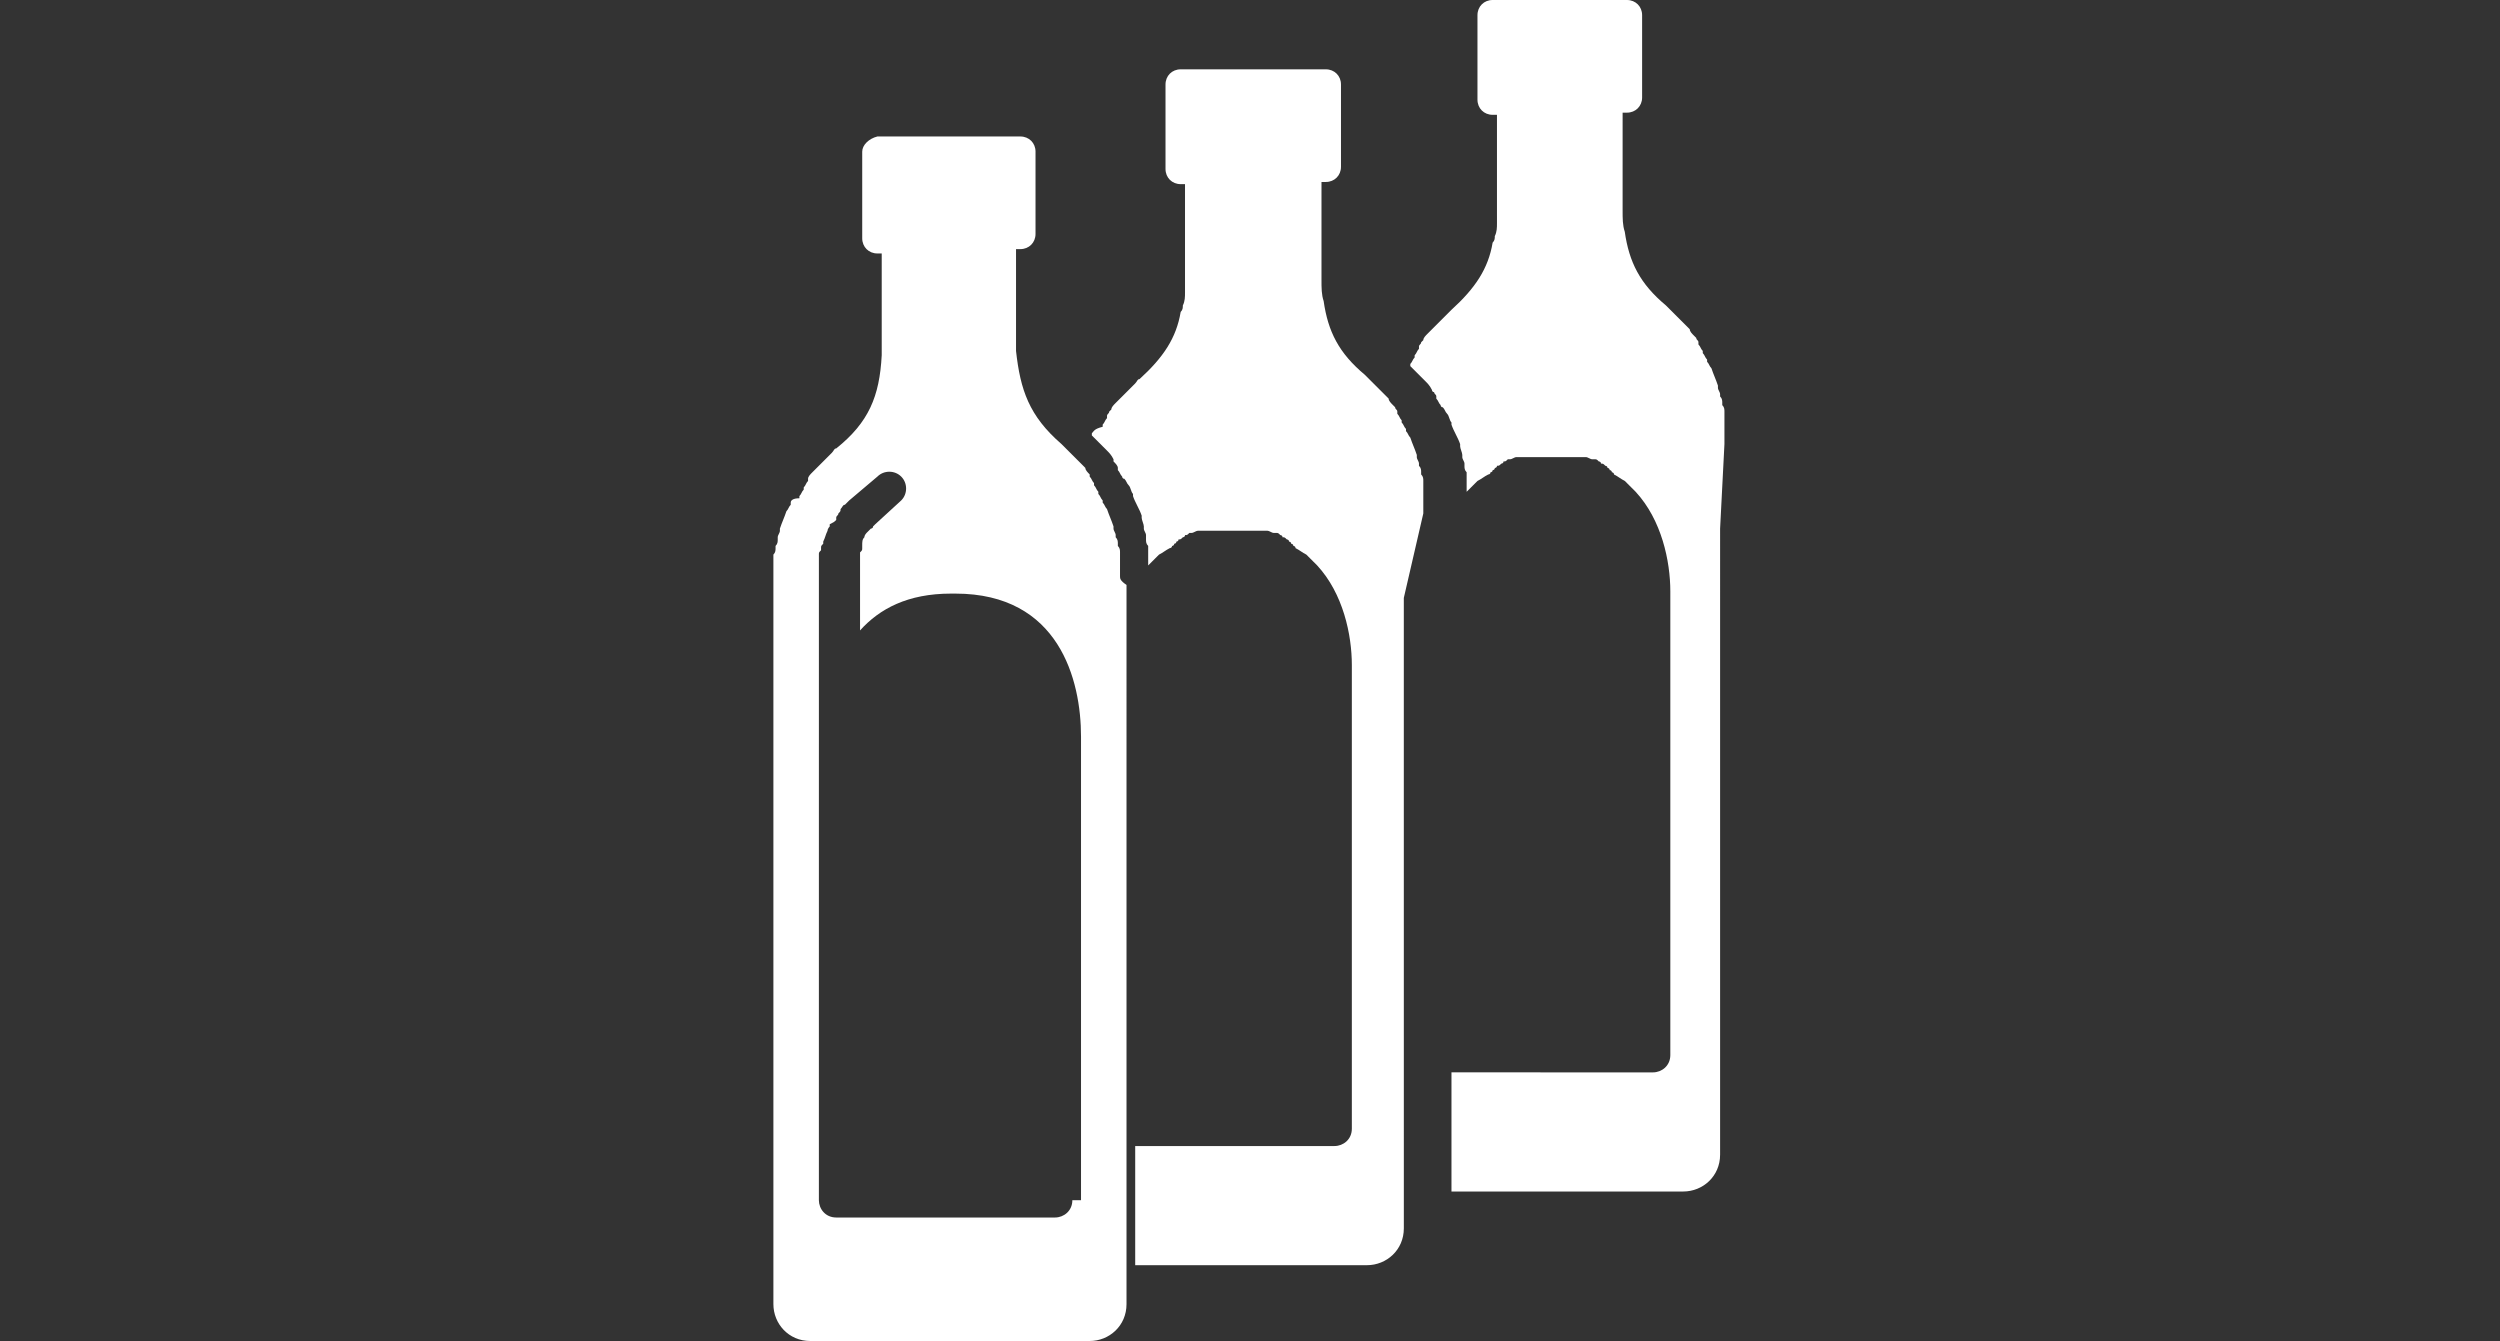 <?xml version="1.0" encoding="utf-8"?>
<!-- Generator: Adobe Illustrator 24.3.0, SVG Export Plug-In . SVG Version: 6.00 Build 0)  -->
<svg version="1.1" id="Layer_1" xmlns="http://www.w3.org/2000/svg" xmlns:xlink="http://www.w3.org/1999/xlink" x="0px" y="0px"
	 width="115.4px" height="61.9px" viewBox="0 0 115.4 61.9" style="enable-background:new 0 0 115.4 61.9;" xml:space="preserve">
<rect x="0" y="0" width="115.4" height="61.9" fill="#333333" stroke="none"/>
<style type="text/css">
	.st0{fill:#FFFFFF;}
</style>
<g>
	<path class="st0" d="M49.5,55.4c0,0.5-0.4,0.8-0.8,0.8h-1.8h-6.5h-1.8c-0.5,0-0.8-0.4-0.8-0.8V34.3c0-0.1,0-0.2,0-0.3v-6.9v-0.2
		c0-0.1,0-0.2,0-0.3l0,0v-0.1c0-0.1,0-0.1,0-0.2l0,0v-0.1c0-0.1,0-0.1,0-0.2v-0.1c0-0.1,0-0.1,0-0.2v-0.1c0-0.1,0-0.1,0.1-0.2v-0.1
		l0,0c0-0.1,0-0.1,0.1-0.2V25l0,0c0.1-0.2,0.1-0.3,0.2-0.5l0,0l0,0c0-0.1,0.1-0.2,0.1-0.2v-0.1l0,0c0.2-0.1,0.2-0.1,0.3-0.2v-0.1
		c0-0.1,0.1-0.1,0.1-0.2l0,0c0.1-0.1,0.1-0.1,0.1-0.2l0,0l0,0c0.1-0.1,0.1-0.2,0.2-0.2l0.1-0.1c0,0,0,0,0.1-0.1l1.3-1.1
		c0.3-0.3,0.8-0.3,1.1,0s0.3,0.8,0,1.1l-1.2,1.1l0,0l-0.1,0.1l0,0c0,0.1-0.1,0.1-0.1,0.1l0,0l-0.1,0.1l0,0L40,24.6l0,0l0,0
		c0,0-0.1,0.1-0.1,0.2l0,0c-0.1,0.1-0.1,0.2-0.1,0.4v0.1c0,0.1,0,0.1-0.1,0.2v0.1v0.1v0.1v0.1c0,0,0,0,0,0.1s0,0.1,0,0.1v0.1v0.1
		v0.1c0,0.1,0,0.1,0,0.2v0.2v2.3c0.9-1,2.2-1.7,4.2-1.7c0,0,0,0,0.1,0c0,0,0,0,0.1,0c4.8,0,5.8,4,5.8,6.6v21.4H49.5z M51.7,26.6
		v-0.1c0-0.1,0-0.2,0-0.3c0-0.1,0-0.1,0-0.2s0-0.2,0-0.3c0-0.1,0-0.1,0-0.2s0-0.2-0.1-0.3v-0.1c0-0.1,0-0.2-0.1-0.3v-0.1
		c0-0.1-0.1-0.2-0.1-0.3v-0.1c-0.1-0.3-0.2-0.5-0.3-0.8l0,0c-0.1-0.1-0.1-0.2-0.2-0.3c0,0,0,0,0-0.1c-0.1-0.1-0.1-0.2-0.2-0.3v-0.1
		c-0.1-0.1-0.1-0.2-0.2-0.3c0,0,0,0,0-0.1c-0.1-0.1-0.1-0.2-0.2-0.3c0,0,0,0,0-0.1c-0.1-0.1-0.2-0.2-0.2-0.3l0,0
		c-0.2-0.2-0.4-0.4-0.6-0.6c-0.1-0.1-0.2-0.2-0.3-0.3l0,0l0,0l0,0l0,0c-0.1-0.1-0.1-0.1-0.2-0.2l0,0c-1.5-1.3-1.9-2.5-2.1-4.3v-4.4
		c0-0.1,0-0.2,0-0.3h0.2c0.4,0,0.7-0.3,0.7-0.7V7c0-0.4-0.3-0.7-0.7-0.7h-6.6c-0.4,0.1-0.7,0.4-0.7,0.7v4c0,0.4,0.3,0.7,0.7,0.7h0.2
		c0,0.1,0,0.2,0,0.3v4.4c-0.1,1.9-0.6,3.1-2.1,4.3l0,0c-0.1,0-0.1,0.1-0.2,0.2l0,0l0,0l0,0l0,0c-0.1,0.1-0.2,0.2-0.3,0.3
		c-0.2,0.2-0.4,0.4-0.6,0.6l0,0c-0.1,0.1-0.2,0.2-0.2,0.3c0,0,0,0,0,0.1c-0.1,0.1-0.1,0.2-0.2,0.3c0,0,0,0,0,0.1
		c-0.1,0.1-0.1,0.2-0.2,0.3V23c-0.3,0-0.4,0.1-0.4,0.2c0,0,0,0,0,0.1c-0.1,0.1-0.1,0.2-0.2,0.3l0,0c-0.1,0.3-0.2,0.5-0.3,0.8v0.1
		c0,0.1-0.1,0.2-0.1,0.3v0.1c0,0.1,0,0.2-0.1,0.3v0.1c0,0.1,0,0.2-0.1,0.3c0,0,0,0.1,0,0.2s0,0.2,0,0.3c0,0.1,0,0.1,0,0.2
		s0,0.2,0,0.3v0.1c0,0.1,0,0.2,0,0.4l0,0v3.8v25.5v3.8c0,0.9,0.7,1.7,1.7,1.7h12.9c0.9,0,1.7-0.7,1.7-1.7v-3.8V30.8V27l0,0
		C51.7,26.8,51.7,26.7,51.7,26.6"/>
	<path class="st0" d="M79.6,20.5c0-0.1,0-0.2,0-0.4V20c0-0.1,0-0.2,0-0.3c0-0.1,0-0.1,0-0.2s0-0.2,0-0.3c0-0.1,0-0.1,0-0.2
		s0-0.2-0.1-0.3v-0.1l0,0c0-0.1,0-0.2-0.1-0.3v-0.1c0-0.1-0.1-0.2-0.1-0.3v-0.1c-0.1-0.3-0.2-0.5-0.3-0.8l0,0
		c-0.1-0.1-0.1-0.2-0.2-0.3c0,0,0,0,0-0.1c-0.1-0.1-0.1-0.2-0.2-0.3v-0.1c-0.1-0.1-0.1-0.2-0.2-0.3c0,0,0,0,0-0.1s-0.1-0.1-0.1-0.2
		l-0.1-0.1l0,0l0,0c-0.1-0.1-0.2-0.2-0.2-0.3l0,0c-0.2-0.2-0.4-0.4-0.6-0.6l0,0c-0.1-0.1-0.2-0.2-0.3-0.3l0,0l0,0l0,0l0,0
		c-0.1-0.1-0.1-0.1-0.2-0.2l0,0c-1.2-1-1.7-2-1.9-3.4c-0.1-0.3-0.1-0.6-0.1-1V5.5c0-0.1,0-0.2,0-0.3h0.2c0.4,0,0.7-0.3,0.7-0.7V0.7
		c0-0.4-0.3-0.7-0.7-0.7h-6.2c-0.4,0-0.7,0.3-0.7,0.7v3.9c0,0.4,0.3,0.7,0.7,0.7h0.2c0,0.1,0,0.2,0,0.3V10c0,0.1,0,0.2,0,0.3
		c0,0.2,0,0.4-0.1,0.6c0,0.1,0,0.2-0.1,0.3c-0.2,1.2-0.8,2.1-1.9,3.1l0,0c-0.1,0.1-0.1,0.1-0.2,0.2l0,0l0,0l0,0l0,0
		c-0.1,0.1-0.2,0.2-0.3,0.3l0,0c-0.2,0.2-0.4,0.4-0.6,0.6l0,0c-0.1,0.1-0.2,0.2-0.2,0.3l0,0l0,0l-0.1,0.1c0,0.1-0.1,0.1-0.1,0.2
		c0,0,0,0,0,0.1c-0.1,0.1-0.1,0.2-0.2,0.3v0.1c-0.1,0.1-0.1,0.2-0.2,0.3c0,0,0,0,0,0.1c0.2,0.2,0.5,0.5,0.7,0.7l0,0
		c0.1,0.1,0.2,0.2,0.3,0.4l0,0l0,0l0,0c0,0,0,0.1,0.1,0.1l0,0l0,0c0,0.1,0.1,0.1,0.1,0.2l0,0v0.1l0,0c0.1,0.1,0.1,0.2,0.2,0.3
		c0,0,0,0.1,0.1,0.1l0,0c0.1,0.1,0.1,0.2,0.2,0.3l0,0l0,0l0,0l0,0c0.1,0.1,0.1,0.3,0.2,0.4c0,0,0,0,0,0.1c0.1,0.3,0.3,0.6,0.4,0.9
		v0.1l0,0c0,0.1,0.1,0.3,0.1,0.4v0.1l0,0l0,0c0,0.1,0.1,0.2,0.1,0.3l0,0l0,0l0,0v0.1c0,0.1,0,0.2,0.1,0.3c0,0.1,0,0.1,0,0.2
		s0,0.2,0,0.3l0,0l0,0v0.1c0,0.1,0,0.2,0,0.3l0,0l0.1-0.1l0,0l0.1-0.1c0,0,0,0,0.1-0.1l0.1-0.1c0,0,0,0,0.1-0.1
		c0.2-0.1,0.3-0.2,0.5-0.3c0,0,0.1,0,0.1-0.1c0,0,0.1,0,0.1-0.1c0,0,0.1,0,0.1-0.1c0,0,0.1,0,0.1-0.1c0.1,0,0.1,0,0.2-0.1
		c0,0,0.1,0,0.1-0.1c0.1,0,0.1,0,0.2-0.1h0.1c0.1,0,0.2-0.1,0.3-0.1h0.1c0.1,0,0.2,0,0.2,0h0.1c0.1,0,0.2,0,0.2,0h0.1
		c0.1,0,0.2,0,0.3,0h0.1c0.1,0,0.3,0,0.4,0c0,0,0,0,0.1,0c0,0,0,0,0.1,0s0.3,0,0.4,0h0.1c0.1,0,0.2,0,0.3,0h0.1c0.1,0,0.2,0,0.2,0
		h0.1c0.1,0,0.2,0,0.2,0h0.1c0.1,0,0.2,0.1,0.3,0.1h0.1c0.1,0,0.1,0,0.2,0.1c0,0,0.1,0,0.1,0.1c0.1,0,0.1,0,0.2,0.1
		c0,0,0.1,0,0.1,0.1c0,0,0.1,0,0.1,0.1c0,0,0.1,0,0.1,0.1c0,0,0.1,0,0.1,0.1c0.2,0.1,0.3,0.2,0.5,0.3c0,0,0,0,0.1,0.1l0.1,0.1
		c0,0,0,0,0.1,0.1l0.1,0.1l0,0l0.1,0.1c1.2,1.3,1.6,3.2,1.6,4.6c0,0.1,0,0.2,0,0.3v21.1c0,0.5-0.4,0.8-0.8,0.8h-1.8H68h-1v3.2V55
		h10.7c0.9,0,1.7-0.7,1.7-1.7v-3.8V24.4L79.6,20.5L79.6,20.5z"/>
	<path class="st0" d="M65.7,23.7c0-0.1,0-0.2,0-0.4v-0.1c0-0.1,0-0.2,0-0.3c0-0.1,0-0.1,0-0.2s0-0.2,0-0.3c0-0.1,0-0.1,0-0.2
		s0-0.2-0.1-0.3v-0.1l0,0c0-0.1,0-0.2-0.1-0.3v-0.1c0-0.1-0.1-0.2-0.1-0.3V21c-0.1-0.3-0.2-0.5-0.3-0.8l0,0C65,20.1,65,20,64.9,19.9
		c0,0,0,0,0-0.1c-0.1-0.1-0.1-0.2-0.2-0.3v-0.1c-0.1-0.1-0.1-0.2-0.2-0.3c0,0,0,0,0-0.1s-0.1-0.1-0.1-0.2l-0.1-0.1l0,0l0,0
		c-0.1-0.1-0.2-0.2-0.2-0.3l0,0c-0.2-0.2-0.4-0.4-0.6-0.6l0,0c-0.1-0.1-0.2-0.2-0.3-0.3l0,0l0,0l0,0l0,0c-0.1-0.1-0.1-0.1-0.2-0.2
		l0,0c-1.2-1-1.7-2-1.9-3.4c-0.1-0.3-0.1-0.6-0.1-1V8.7c0-0.1,0-0.2,0-0.3h0.2c0.4,0,0.7-0.3,0.7-0.7V3.9c0-0.4-0.3-0.7-0.7-0.7
		h-6.7c-0.4,0-0.7,0.3-0.7,0.7v3.9c0,0.4,0.3,0.7,0.7,0.7h0.2c0,0.1,0,0.2,0,0.3v4.4c0,0.1,0,0.2,0,0.3c0,0.2,0,0.4-0.1,0.6
		c0,0.1,0,0.2-0.1,0.3c-0.2,1.2-0.8,2.1-1.9,3.1l0,0c-0.1,0-0.1,0.1-0.2,0.2l0,0l0,0l0,0l0,0c-0.1,0.1-0.2,0.2-0.3,0.3
		c-0.2,0.2-0.4,0.4-0.6,0.6l0,0c-0.1,0.1-0.2,0.2-0.2,0.3l0,0l0,0L51.2,19c0,0.1-0.1,0.1-0.1,0.2c0,0,0,0,0,0.1
		c-0.1,0.1-0.1,0.2-0.2,0.3v0.1c-0.4,0.1-0.4,0.2-0.5,0.3c0,0,0,0,0,0.1c0.2,0.2,0.5,0.5,0.7,0.7l0,0c0.1,0.1,0.2,0.2,0.3,0.4
		c0,0,0,0,0,0.1l0,0c0.1,0.1,0.2,0.2,0.2,0.3c0,0,0,0,0,0.1l0,0c0.1,0.1,0.1,0.2,0.2,0.3c0,0,0,0.1,0.1,0.1l0,0
		c0.1,0.1,0.1,0.2,0.2,0.3l0,0l0,0l0,0l0,0c0.1,0.1,0.1,0.3,0.2,0.4c0,0,0,0,0,0.1c0.1,0.3,0.3,0.6,0.4,0.9v0.1l0,0
		c0,0.1,0.1,0.3,0.1,0.4v0.1l0,0l0,0c0,0.1,0.1,0.2,0.1,0.3c0,0.1,0,0.1,0,0.2s0,0.2,0.1,0.3c0,0.1,0,0.1,0,0.2s0,0.2,0,0.3l0,0l0,0
		v0.1c0,0.1,0,0.2,0,0.3l0,0l0.1-0.1l0,0l0.1-0.1c0,0,0,0,0.1-0.1l0.1-0.1c0,0,0,0,0.1-0.1c0.2-0.1,0.3-0.2,0.5-0.3
		c0,0,0.1,0,0.1-0.1c0,0,0.1,0,0.1-0.1c0,0,0.1,0,0.1-0.1c0,0,0.1,0,0.1-0.1c0.1,0,0.1,0,0.2-0.1c0,0,0.1,0,0.1-0.1
		c0.1,0,0.1,0,0.2-0.1H55c0.1,0,0.2-0.1,0.3-0.1h0.1c0.1,0,0.2,0,0.2,0h0.1c0.1,0,0.2,0,0.2,0H56c0.1,0,0.2,0,0.3,0h0.1
		c0.1,0,0.3,0,0.4,0c0,0,0,0,0.1,0c0,0,0,0,0.1,0c0.1,0,0.3,0,0.4,0h0.1c0.1,0,0.2,0,0.3,0h0.1c0.1,0,0.2,0,0.2,0h0.1
		c0.1,0,0.2,0,0.2,0h0.1c0.1,0,0.2,0.1,0.3,0.1h0.1c0.1,0,0.1,0,0.2,0.1c0,0,0.1,0,0.1,0.1c0.1,0,0.1,0,0.2,0.1c0,0,0.1,0,0.1,0.1
		c0,0,0.1,0,0.1,0.1c0,0,0.1,0,0.1,0.1c0,0,0.1,0,0.1,0.1c0.2,0.1,0.3,0.2,0.5,0.3c0,0,0,0,0.1,0.1l0.1,0.1c0,0,0,0,0.1,0.1l0.1,0.1
		l0,0l0.1,0.1c1.2,1.3,1.6,3.2,1.6,4.6c0,0.1,0,0.2,0,0.3v21.1c0,0.5-0.4,0.8-0.8,0.8h-1.8h-6.4h-1v3.2v2.3h10.7
		c0.9,0,1.7-0.7,1.7-1.7v-3.8V27.6L65.7,23.7L65.7,23.7z"/>
</g>
</svg>
